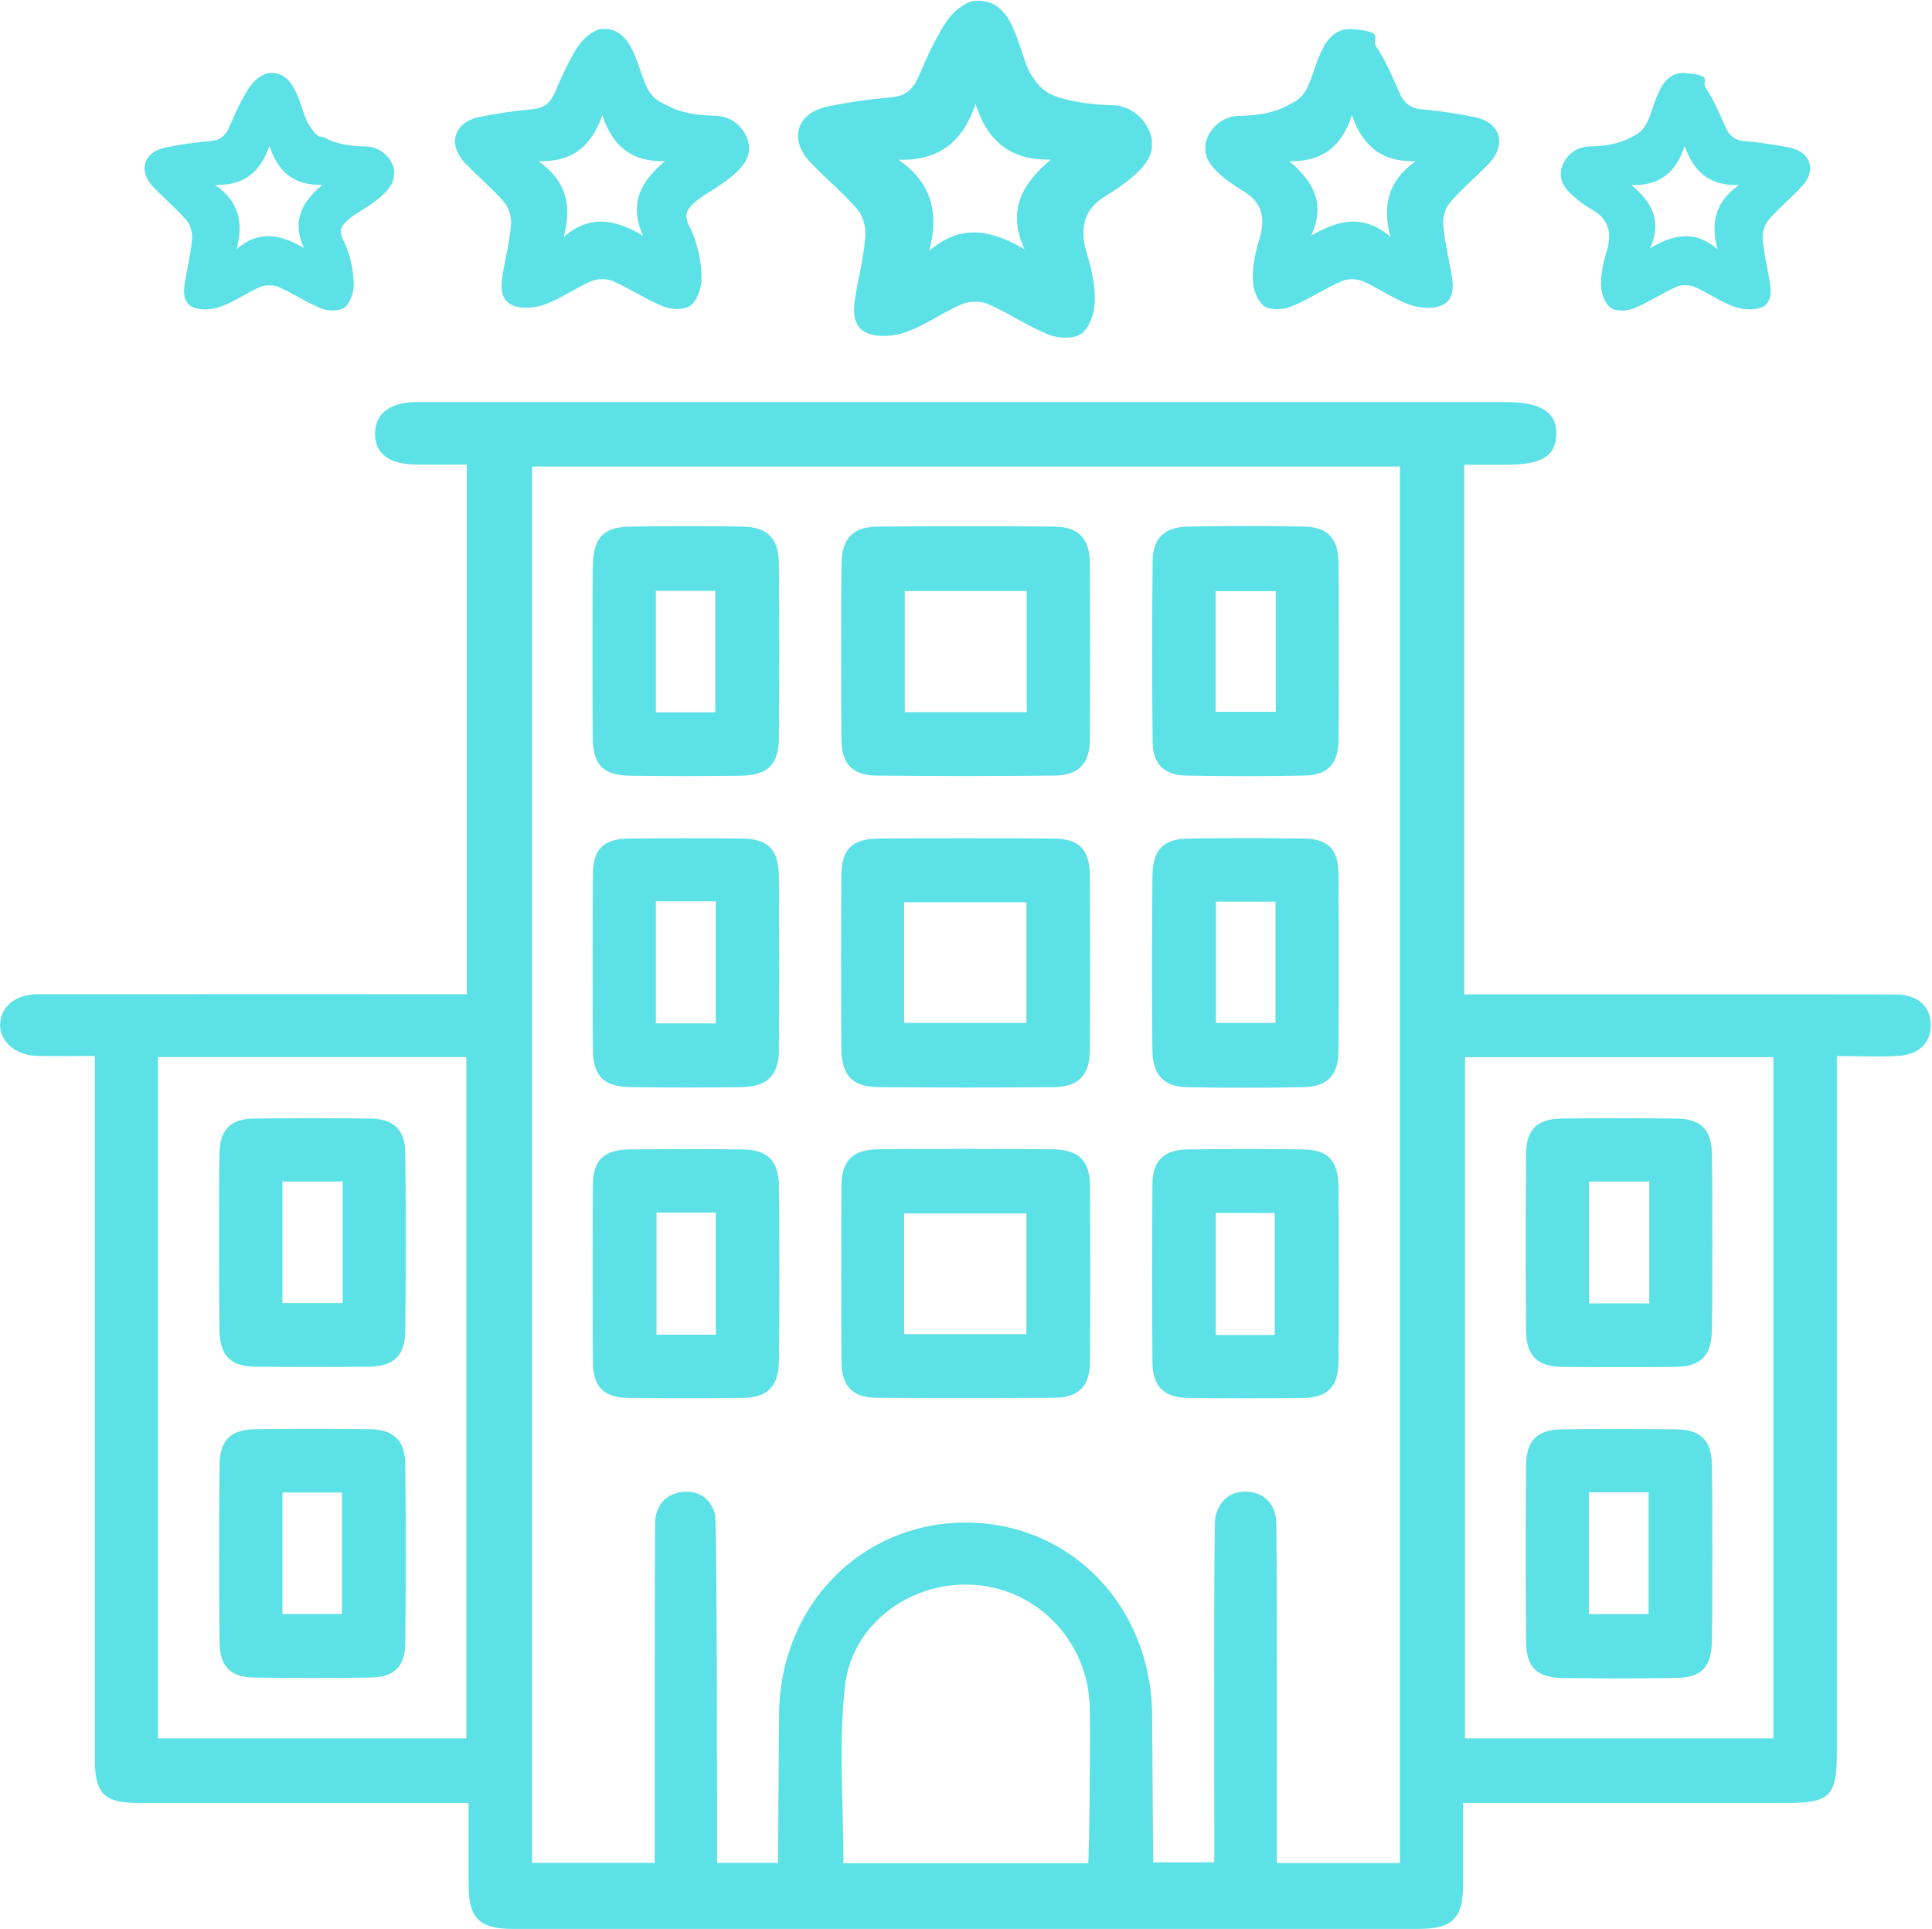 <?xml version="1.0" encoding="UTF-8"?>
<svg width="1206px" height="1204px" viewBox="0 0 1206 1204" version="1.1" xmlns="http://www.w3.org/2000/svg" xmlns:xlink="http://www.w3.org/1999/xlink">
    <title>Header</title>
    <g id="Page-1" stroke="none" stroke-width="1" fill="none" fill-rule="evenodd">
        <g id="Header" transform="translate(0.074, 0.478)" fill="#5CE1E6" fill-rule="nonzero">
            <path d="M58.926,658.622 C45.226,658.622 34.226,658.922 23.226,658.622 C9.326,658.222 -0.574,649.322 0.026,638.322 C0.626,627.622 9.826,620.122 23.626,620.122 C107.026,620.022 284.826,620.122 291.326,620.122 L291.326,289.522 C281.226,289.522 270.826,289.522 260.426,289.522 C242.926,289.422 234.126,282.922 234.026,270.322 C234.026,257.722 243.226,250.522 260.126,250.522 C318.226,250.522 771.626,250.522 940.326,250.522 C962.026,250.522 971.926,257.022 971.426,270.922 C971.026,284.222 962.026,289.622 940.326,289.622 C931.726,289.622 923.126,289.622 913.926,289.622 L913.926,620.222 C919.626,620.222 1181.026,620.122 1185.226,620.322 C1197.026,621.022 1204.926,627.422 1205.134,639.022 C1205.426,650.822 1197.226,657.622 1185.826,658.522 C1173.526,659.422 1161.126,658.722 1146.526,658.722 C1146.526,665.822 1146.526,954.822 1146.526,1093.522 C1146.526,1120.622 1142.226,1124.922 1115.326,1124.922 C1053.526,1124.922 920.126,1124.922 913.226,1124.922 C913.226,1142.722 913.226,1159.122 913.226,1175.522 C913.226,1197.022 906.726,1203.522 885.226,1203.522 C741.426,1203.522 364.526,1203.522 319.826,1203.522 C299.126,1203.522 292.526,1196.822 292.426,1176.322 C292.426,1159.822 292.426,1143.322 292.426,1124.922 C285.726,1124.922 149.626,1124.922 86.926,1124.922 C64.626,1124.922 59.126,1119.322 59.126,1097.122 C59.126,957.422 59.126,666.422 59.126,658.922 L58.926,658.622 Z M873.826,1162.522 L873.826,290.722 L332.026,290.722 L332.026,1162.322 L408.626,1162.322 C408.626,1156.522 408.426,952.022 409.026,947.522 C410.326,937.522 416.726,931.722 426.426,930.722 C436.326,929.822 443.426,935.022 446.226,944.422 C447.626,949.122 447.526,1157.322 447.526,1162.322 L485.526,1162.322 C485.726,1157.022 485.926,1095.522 486.226,1069.222 C486.926,1001.822 537.126,950.222 602.226,949.922 C667.726,949.622 718.426,1001.522 719.126,1069.722 C719.326,1096.022 719.626,1157.522 719.826,1162.022 L757.926,1162.022 C757.926,1094.022 757.526,951.022 758.526,946.622 C760.826,936.522 767.626,930.222 778.126,930.622 C788.426,931.122 795.126,937.222 796.526,947.922 C797.126,952.522 796.926,1156.922 796.926,1162.422 L873.926,1162.422 L873.826,1162.522 Z M914.426,659.422 L914.426,1084.622 L1106.926,1084.622 L1106.926,659.422 L914.426,659.422 L914.426,659.422 Z M98.526,659.322 L98.526,1084.622 L291.026,1084.622 L291.026,659.322 L98.526,659.322 Z M679.226,1162.422 C679.726,1159.822 680.626,1096.522 680.226,1066.122 C679.626,1025.522 649.326,992.522 609.826,988.922 C570.326,985.322 531.826,1011.922 527.326,1052.222 C523.326,1088.422 526.426,1125.322 526.426,1162.522 L679.226,1162.522 L679.226,1162.422 Z" id="Shape"></path>
            <path d="M719.026,88.822 C719.326,96.022 716.826,105.522 689.526,122.222 C675.826,130.522 673.826,143.122 678.426,158.022 C681.426,167.622 683.526,177.922 683.326,187.822 C683.226,194.722 680.126,203.822 675.126,207.722 C670.626,211.122 660.826,210.922 654.926,208.522 C641.726,203.322 629.826,195.022 616.726,189.322 C612.126,187.322 605.126,187.422 600.526,189.322 C588.726,194.322 578.026,202.222 566.026,206.622 C558.626,209.322 548.726,210.322 541.726,207.622 C531.726,203.722 532.326,193.022 534.026,183.522 C536.226,171.322 539.126,159.122 540.126,146.822 C540.526,141.322 538.626,134.222 535.126,130.222 C526.126,119.822 515.426,110.922 505.826,100.922 C492.126,86.722 497.126,70.022 516.426,66.022 C529.526,63.322 542.726,61.422 556.026,60.322 C565.126,59.522 569.826,55.422 573.326,47.322 C578.426,35.522 583.726,23.522 590.726,12.922 C594.626,7.022 602.426,0.622 608.126,0.122 C634.626,-2.378 635.226,34.222 644.226,47.222 C648.626,53.622 651.426,56.422 657.526,59.122 C663.626,61.822 679.326,65.022 693.126,65.122 C711.326,65.322 719.326,81.322 719.026,88.922 L719.026,88.822 Z M655.926,99.122 C630.626,99.722 616.426,87.722 608.926,64.522 C601.026,87.522 586.626,100.022 560.826,99.222 C581.626,113.722 586.226,132.522 579.926,156.122 C599.826,138.922 618.826,143.022 639.426,155.122 C628.526,131.022 637.726,114.322 655.926,99.122 L655.926,99.122 Z" id="Shape"></path>
            <path d="M525.226,351.422 C525.426,335.622 532.226,328.322 547.826,328.222 C584.626,327.922 621.526,327.922 658.326,328.222 C673.126,328.422 680.126,335.822 680.226,350.722 C680.426,387.522 680.426,424.422 680.226,461.222 C680.226,476.222 673.226,483.422 658.326,483.622 C621.026,484.022 583.726,484.022 546.426,483.622 C532.226,483.422 525.426,476.222 525.226,462.022 C524.926,443.122 524.926,369.522 525.226,351.522 L525.226,351.422 Z M640.826,444.022 L640.826,368.422 L564.726,368.422 L564.726,444.022 L640.826,444.022 Z" id="Shape"></path>
            <path d="M657.626,716.922 C673.426,717.222 680.226,724.122 680.326,739.922 C680.526,776.322 680.526,812.622 680.326,849.022 C680.326,864.922 673.326,871.922 657.726,872.022 C620.926,872.222 584.026,872.222 547.226,872.022 C532.326,872.022 525.326,864.822 525.226,849.822 C525.026,813.022 525.026,776.122 525.226,739.322 C525.226,724.322 532.226,717.222 547.126,716.922 C566.026,716.522 639.626,716.622 657.626,716.922 Z M564.326,832.322 L640.626,832.322 L640.626,756.922 L564.326,756.922 L564.326,832.322 Z" id="Shape"></path>
            <path d="M657.626,522.922 C673.526,523.122 680.126,529.822 680.226,545.822 C680.426,582.222 680.426,618.522 680.226,654.922 C680.226,670.622 673.226,677.922 657.526,678.122 C621.126,678.422 584.826,678.422 548.426,678.122 C532.026,678.022 525.226,670.722 525.126,654.122 C524.926,618.222 524.926,582.322 525.126,546.422 C525.126,529.622 531.726,523.122 548.526,522.922 C566.926,522.722 639.626,522.722 657.626,522.922 Z M564.326,638.022 L640.626,638.022 L640.626,562.722 L564.326,562.722 L564.326,638.022 Z" id="Shape"></path>
            <path d="M370.026,352.422 C370.226,335.422 376.526,328.522 392.926,328.222 C416.426,327.922 439.826,327.822 463.326,328.222 C479.026,328.422 486.026,335.622 486.126,351.322 C486.426,387.622 486.426,424.022 486.126,460.322 C486.026,476.822 479.126,483.522 462.226,483.722 C439.226,484.022 416.226,484.022 393.226,483.722 C376.326,483.522 370.126,476.922 369.926,460.022 C369.726,442.122 369.726,370.322 369.926,352.422 L370.026,352.422 Z M446.426,444.122 L446.426,368.322 L409.326,368.322 L409.326,444.122 L446.426,444.122 Z" id="Shape"></path>
            <path d="M835.426,461.822 C835.226,476.322 828.826,483.322 814.526,483.622 C789.726,484.122 764.826,484.122 740.026,483.622 C726.526,483.322 719.526,476.222 719.426,462.722 C719.026,425.022 719.026,387.322 719.426,349.522 C719.526,335.622 726.926,328.522 741.226,328.222 C765.626,327.822 790.026,327.722 814.326,328.222 C828.526,328.522 835.226,335.722 835.426,349.922 C835.726,368.822 835.726,443.322 835.426,461.722 L835.426,461.822 Z M796.326,368.522 L758.726,368.522 L758.726,443.822 L796.326,443.822 L796.326,368.522 L796.326,368.522 Z" id="Shape"></path>
            <path d="M835.426,850.022 C835.226,865.122 828.526,871.922 813.426,872.122 C789.526,872.422 765.626,872.422 741.726,872.122 C726.726,871.922 719.526,865.122 719.326,850.222 C719.026,812.922 719.026,775.722 719.326,738.422 C719.426,724.222 726.526,717.222 740.826,717.022 C765.226,716.622 789.626,716.622 813.926,717.022 C828.826,717.222 835.226,724.222 835.426,739.622 C835.626,758.022 835.726,831.622 835.426,850.022 L835.426,850.022 Z M795.626,832.822 L795.626,756.622 L758.826,756.622 L758.826,832.822 L795.626,832.822 Z" id="Shape"></path>
            <path d="M486.126,849.422 C485.826,865.222 478.926,871.922 463.126,872.122 C439.626,872.322 416.226,872.322 392.726,872.122 C376.826,871.922 370.026,865.322 370.026,849.422 C369.826,812.622 369.826,775.822 370.026,739.022 C370.026,724.022 376.926,717.222 392.126,717.022 C416.026,716.722 439.926,716.722 463.826,717.022 C478.926,717.222 485.826,724.022 486.126,739.122 C486.526,757.522 486.526,831.122 486.126,849.522 L486.126,849.422 Z M409.726,756.422 L409.726,832.622 L446.726,832.622 L446.726,756.422 L409.726,756.422 L409.726,756.422 Z" id="Shape"></path>
            <path d="M486.226,654.322 C486.026,670.822 479.126,677.822 462.626,678.122 C439.626,678.422 416.626,678.422 393.626,678.122 C376.826,677.922 370.126,671.122 370.026,654.622 C369.826,618.322 369.826,581.922 370.026,545.622 C370.026,529.522 376.526,523.122 392.626,522.922 C416.026,522.722 439.526,522.722 462.926,522.922 C479.526,523.122 485.926,529.722 486.126,546.722 C486.326,564.622 486.426,636.422 486.126,654.322 L486.226,654.322 Z M409.326,562.122 L409.326,638.322 L446.726,638.322 L446.726,562.122 L409.326,562.122 Z" id="Shape"></path>
            <path d="M719.326,545.822 C719.526,529.822 726.126,523.122 742.026,522.922 C765.926,522.622 789.826,522.622 813.726,522.922 C828.926,523.122 835.426,529.722 835.426,545.122 C835.626,581.922 835.626,618.722 835.426,655.522 C835.426,670.522 828.526,677.822 813.726,678.122 C789.326,678.622 765.026,678.622 740.626,678.122 C726.626,677.822 719.626,670.422 719.326,656.322 C718.926,637.522 719.026,563.922 719.326,545.922 L719.326,545.822 Z M758.926,562.322 L758.926,638.022 L796.126,638.022 L796.126,562.322 L758.926,562.322 Z" id="Shape"></path>
            <path d="M1068.526,1024.122 C1068.226,1040.322 1061.826,1046.722 1045.826,1046.922 C1022.426,1047.222 998.926,1047.222 975.526,1046.922 C959.426,1046.722 952.726,1040.422 952.526,1024.322 C952.226,987.522 952.226,950.722 952.526,913.922 C952.726,898.722 959.626,891.922 974.626,891.722 C998.526,891.422 1022.426,891.422 1046.326,891.722 C1061.526,891.922 1068.226,898.522 1068.526,913.722 C1068.926,932.522 1068.926,1006.122 1068.526,1024.122 Z M991.726,931.022 L991.726,1007.022 L1029.026,1007.022 L1029.026,931.022 L991.726,931.022 Z" id="Shape"></path>
            <path d="M1068.526,829.922 C1068.226,845.922 1061.526,852.522 1045.726,852.722 C1022.326,852.922 998.826,852.922 975.426,852.722 C959.626,852.622 952.626,845.922 952.526,830.022 C952.226,793.222 952.226,756.422 952.526,719.722 C952.726,704.422 959.526,697.922 974.726,697.722 C998.626,697.422 1022.526,697.422 1046.426,697.722 C1061.526,697.922 1068.226,704.422 1068.526,719.622 C1068.926,738.422 1068.926,812.022 1068.526,829.922 L1068.526,829.922 Z M1029.426,737.022 L991.826,737.022 L991.826,813.122 L1029.426,813.122 L1029.426,737.022 Z" id="Shape"></path>
            <path d="M136.926,913.822 C137.226,898.622 143.826,891.922 158.926,891.622 C182.826,891.322 206.726,891.322 230.626,891.622 C245.726,891.822 252.726,898.522 252.926,913.622 C253.326,950.822 253.326,988.122 252.926,1025.322 C252.726,1039.822 245.826,1046.422 231.526,1046.622 C207.126,1047.022 182.826,1047.022 158.426,1046.622 C143.926,1046.422 137.326,1039.822 137.026,1025.422 C136.626,1006.622 136.626,932.122 137.026,913.722 L136.926,913.822 Z M176.226,931.122 L176.226,1006.922 L213.426,1006.922 L213.426,931.122 L176.226,931.122 Z" id="Shape"></path>
            <path d="M136.926,719.622 C137.226,704.322 143.826,697.822 159.026,697.722 C182.926,697.422 206.826,697.422 230.726,697.722 C245.826,697.922 252.726,704.422 252.926,719.622 C253.326,756.422 253.326,793.222 252.926,829.922 C252.826,845.822 245.726,852.522 230.026,852.622 C206.626,852.822 183.126,852.822 159.726,852.622 C143.926,852.522 137.226,845.922 136.926,829.922 C136.626,811.522 136.526,737.922 136.926,719.622 Z M213.826,737.022 L176.226,737.022 L176.226,812.922 L213.826,812.922 L213.826,737.022 Z" id="Shape"></path>
            <path d="M467.426,91.522 C467.726,97.522 465.626,105.422 442.926,119.222 C420.226,133.022 429.926,136.522 433.726,148.922 C436.226,156.922 438.026,165.422 437.826,173.722 C437.726,179.422 435.226,187.022 431.026,190.222 C427.326,193.122 419.126,192.822 414.226,190.922 C403.326,186.522 393.326,179.722 382.526,175.022 C378.726,173.322 372.926,173.422 369.026,175.022 C359.226,179.222 350.326,185.722 340.426,189.422 C334.326,191.722 326.126,192.522 320.226,190.222 C311.926,187.022 312.426,178.022 313.826,170.122 C315.626,159.922 318.126,149.822 318.926,139.622 C319.326,135.122 317.626,129.222 314.726,125.822 C307.226,117.122 298.326,109.722 290.426,101.522 C279.026,89.722 283.226,75.822 299.226,72.522 C310.026,70.322 321.126,68.722 332.126,67.722 C339.626,67.122 343.626,63.622 346.426,56.922 C350.626,47.122 355.026,37.222 360.826,28.322 C364.026,23.422 370.526,18.122 375.326,17.622 C396.526,15.822 397.926,45.922 405.326,56.822 C409.026,62.122 411.526,62.822 416.426,65.422 C424.526,69.722 434.526,71.622 445.926,71.722 C461.026,71.922 467.726,85.222 467.426,91.522 L467.426,91.522 Z M415.026,100.122 C394.026,100.622 382.226,90.722 375.926,71.322 C369.326,90.422 357.426,100.822 336.026,100.122 C353.326,112.122 357.126,127.822 351.826,147.422 C368.326,133.122 384.126,136.522 401.326,146.622 C392.326,126.522 399.926,112.722 415.026,100.122 L415.026,100.122 Z" id="Shape"></path>
            <path d="M245.826,107.722 C246.026,112.822 244.226,119.522 225.026,131.222 C205.826,142.922 213.926,145.922 217.226,156.522 C219.326,163.322 220.826,170.522 220.726,177.522 C220.626,182.422 218.526,188.822 214.926,191.522 C211.726,193.922 204.826,193.722 200.626,192.122 C191.326,188.422 182.926,182.622 173.726,178.622 C170.526,177.222 165.626,177.322 162.326,178.622 C154.026,182.222 146.426,187.722 138.026,190.822 C132.826,192.722 125.826,193.422 120.926,191.522 C113.826,188.822 114.326,181.222 115.526,174.522 C117.026,165.922 119.126,157.322 119.826,148.622 C120.126,144.722 118.726,139.722 116.226,136.922 C109.926,129.522 102.326,123.322 95.626,116.222 C85.926,106.222 89.526,94.422 103.126,91.622 C112.326,89.722 121.726,88.322 131.026,87.622 C137.426,87.122 140.726,84.222 143.226,78.422 C146.826,70.122 150.526,61.622 155.526,54.122 C158.226,49.922 163.826,45.422 167.826,45.122 C185.826,43.522 186.926,69.122 193.326,78.322 C199.726,87.522 198.526,83.422 202.726,85.622 C209.626,89.222 218.026,90.822 227.826,90.922 C240.626,91.022 246.326,102.322 246.126,107.722 L245.826,107.722 Z M201.326,114.922 C183.526,115.422 173.426,106.922 168.126,90.522 C162.526,106.722 152.426,115.522 134.226,114.922 C148.926,125.122 152.126,138.422 147.626,155.022 C161.626,142.922 175.026,145.822 189.626,154.322 C181.926,137.322 188.426,125.522 201.226,114.822 L201.326,114.922 Z" id="Shape"></path>
            <path d="M773.826,71.822 C785.326,71.722 795.226,69.822 803.326,65.522 C808.226,62.922 810.726,62.322 814.426,56.922 C821.826,46.122 823.226,15.922 844.426,17.722 C865.626,19.522 855.626,23.522 858.926,28.422 C864.726,37.322 869.126,47.222 873.326,57.022 C876.226,63.722 880.126,67.122 887.626,67.822 C898.626,68.722 909.626,70.422 920.526,72.622 C936.526,75.922 940.726,89.722 929.326,101.622 C921.426,109.922 912.426,117.322 905.026,125.922 C902.126,129.322 900.426,135.222 900.826,139.722 C901.626,149.922 904.126,160.022 905.926,170.222 C907.326,178.122 907.826,187.022 899.526,190.322 C893.726,192.622 885.526,191.722 879.326,189.522 C869.326,185.822 860.526,179.322 850.726,175.122 C846.826,173.422 841.026,173.322 837.226,175.122 C826.426,179.822 816.426,186.722 805.526,191.022 C800.526,193.022 792.426,193.222 788.726,190.322 C784.526,187.122 782.026,179.522 781.926,173.822 C781.726,165.522 783.526,157.022 786.026,149.022 C789.826,136.622 788.226,126.222 776.826,119.322 C754.126,105.522 752.126,97.622 752.326,91.622 C752.026,85.322 758.726,72.022 773.826,71.822 L773.826,71.822 Z M818.426,146.622 C835.626,136.522 851.326,133.122 867.926,147.422 C862.626,127.822 866.426,112.222 883.726,100.122 C862.326,100.822 850.326,90.422 843.826,71.322 C837.626,90.622 825.726,100.622 804.726,100.122 C819.826,112.722 827.426,126.622 818.426,146.622 L818.426,146.622 Z" id="Shape"></path>
            <path d="M992.226,90.922 C1001.926,90.822 1010.426,89.222 1017.326,85.622 C1021.426,83.422 1023.626,82.822 1026.726,78.322 C1033.026,69.122 1034.126,43.522 1052.226,45.122 C1070.326,46.722 1061.726,50.022 1064.526,54.122 C1069.526,61.622 1073.226,70.022 1076.826,78.422 C1079.226,84.122 1082.626,87.022 1089.026,87.622 C1098.426,88.422 1107.726,89.822 1116.926,91.622 C1130.526,94.422 1134.026,106.122 1124.426,116.222 C1117.726,123.222 1110.126,129.522 1103.826,136.922 C1101.326,139.822 1099.926,144.822 1100.226,148.622 C1100.926,157.322 1103.026,165.922 1104.526,174.522 C1105.726,181.222 1106.126,188.822 1099.126,191.522 C1094.226,193.422 1087.226,192.722 1082.026,190.822 C1073.526,187.722 1066.026,182.222 1057.726,178.622 C1054.426,177.222 1049.526,177.122 1046.326,178.622 C1037.126,182.622 1028.726,188.422 1019.426,192.122 C1015.226,193.822 1008.326,194.022 1005.126,191.522 C1001.626,188.822 999.426,182.422 999.326,177.522 C999.226,170.522 1000.726,163.222 1002.826,156.522 C1006.126,146.022 1004.726,137.122 995.026,131.222 C975.826,119.522 974.026,112.822 974.226,107.722 C974.026,102.422 979.626,91.122 992.526,90.922 L992.226,90.922 Z M1030.026,154.422 C1044.626,145.822 1058.026,142.922 1072.026,155.122 C1067.526,138.522 1070.826,125.222 1085.426,115.022 C1067.226,115.622 1057.126,106.822 1051.526,90.622 C1046.226,107.022 1036.226,115.522 1018.326,115.022 C1031.126,125.722 1037.626,137.522 1029.926,154.522 L1030.026,154.422 Z" id="Shape"></path>
        </g>
    </g>
</svg>